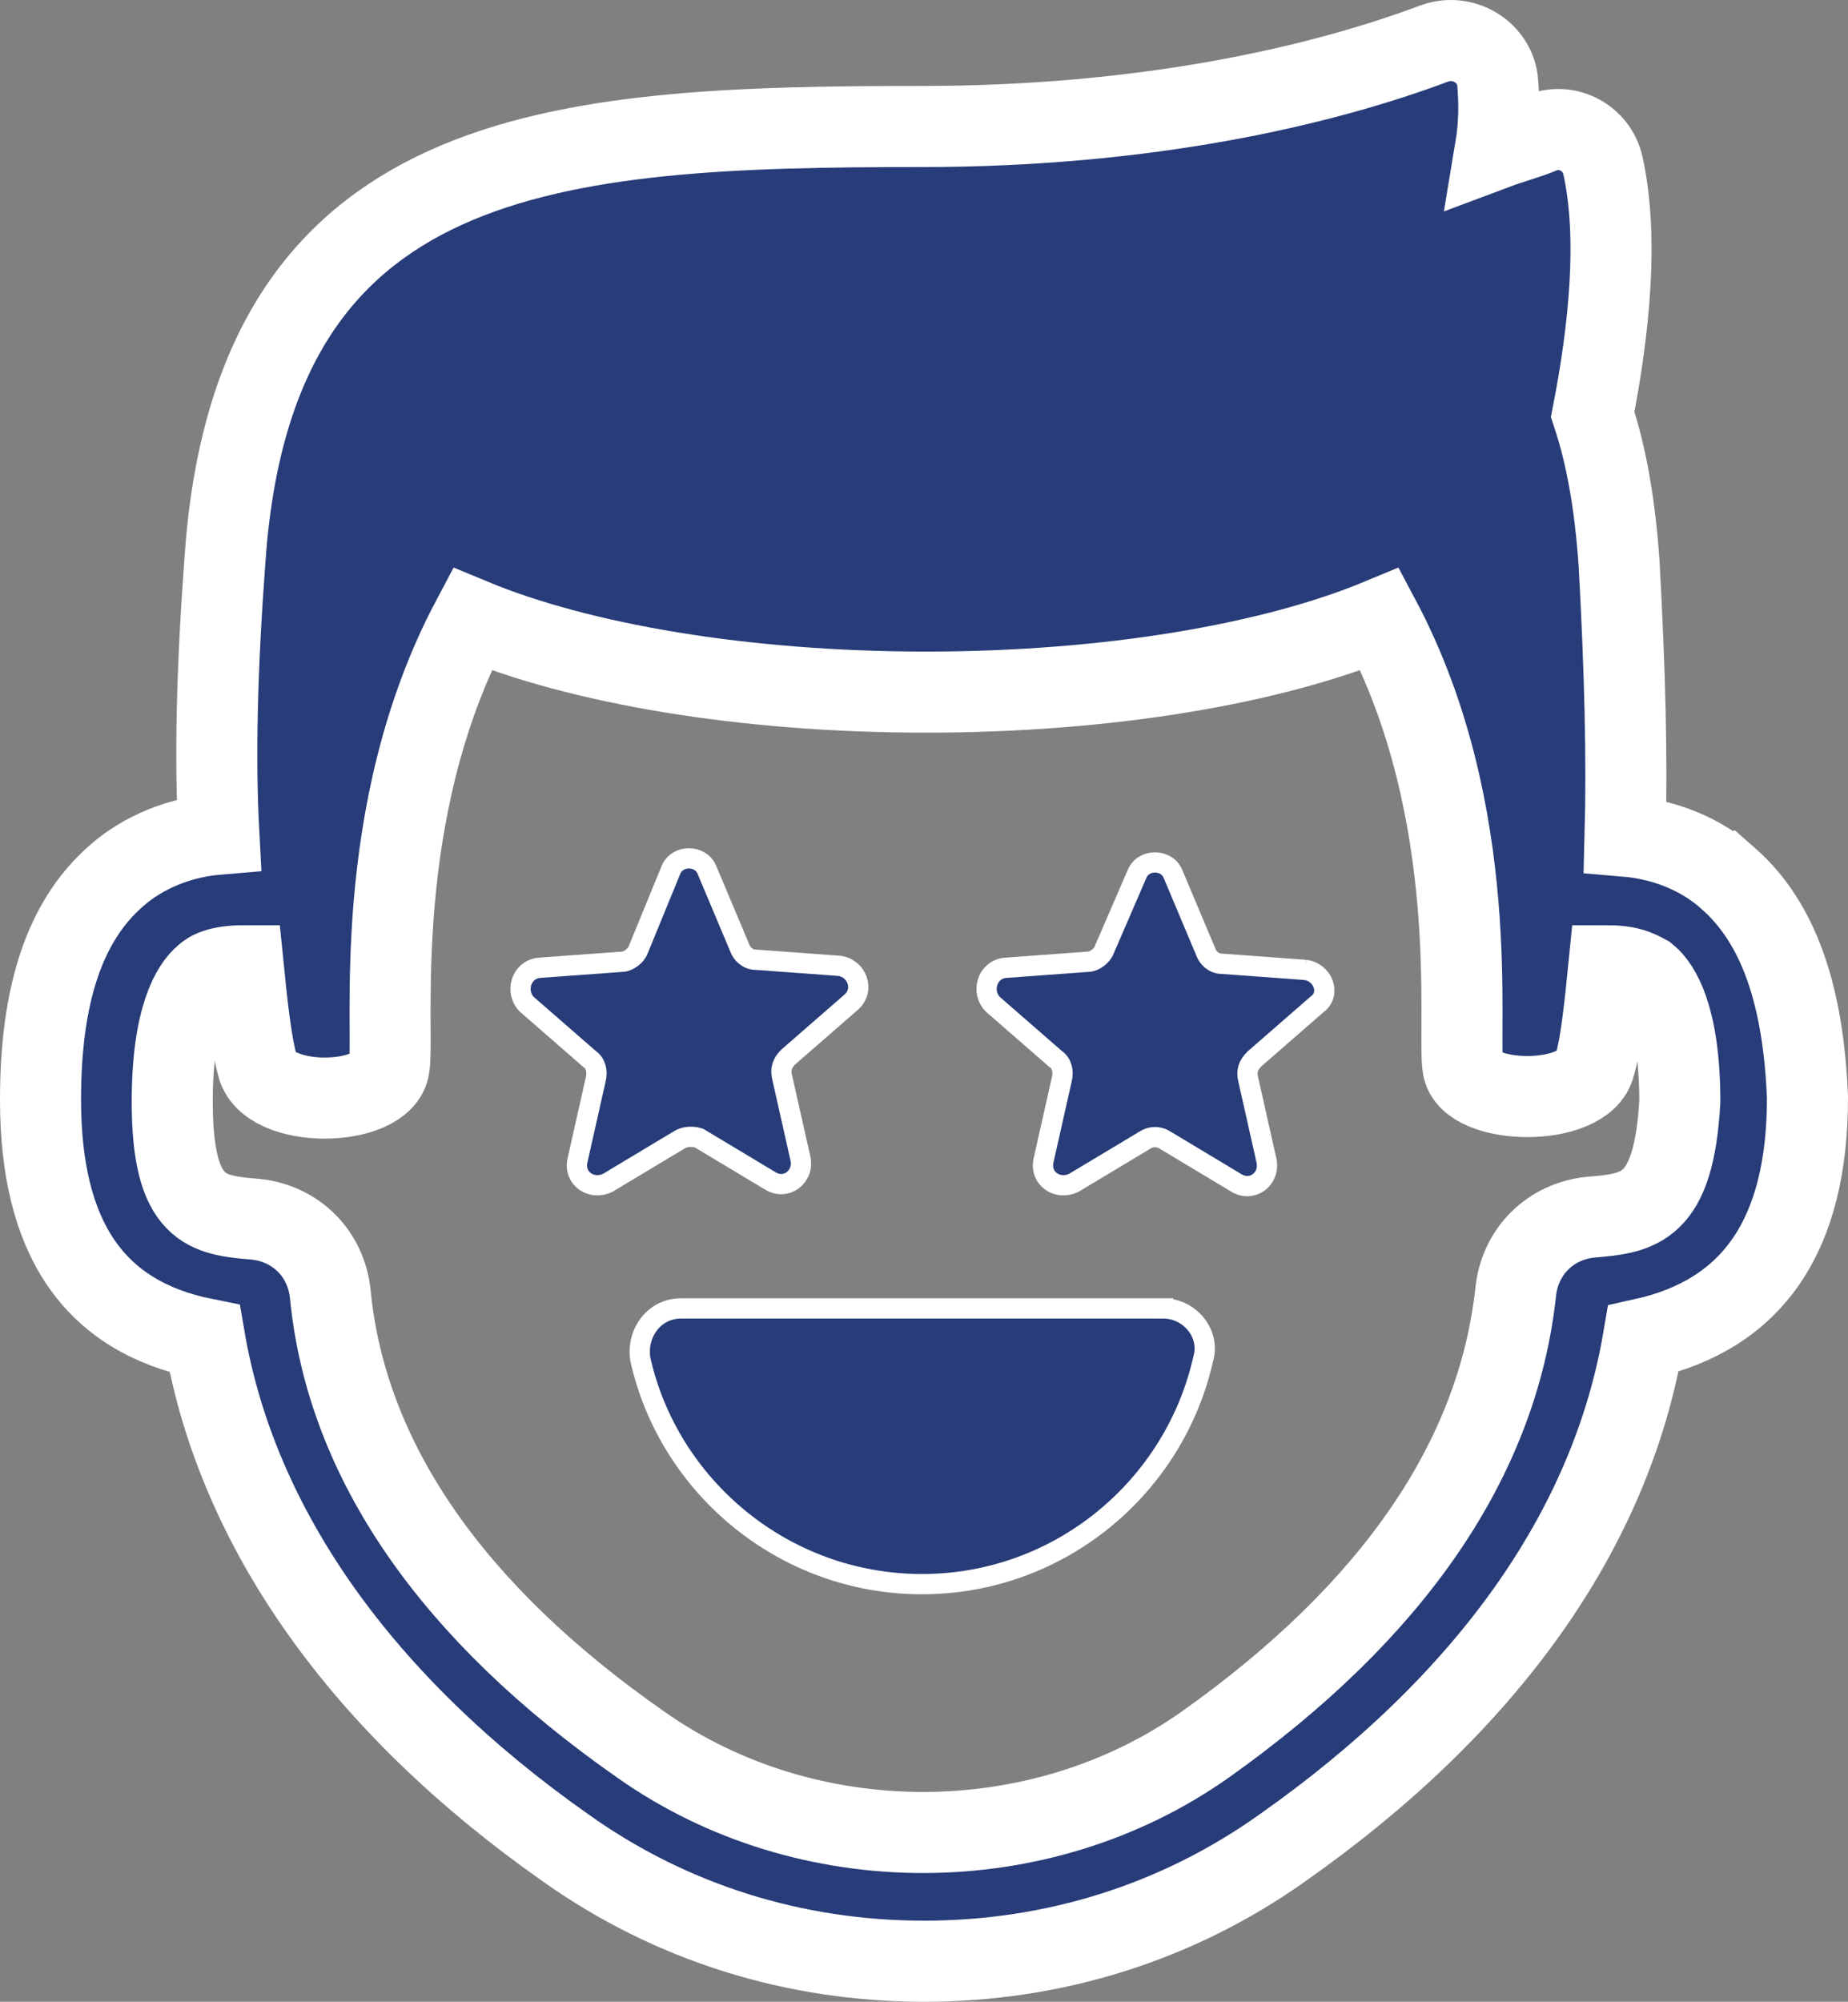 <svg viewBox="0 0 91.2 98.74" xmlns="http://www.w3.org/2000/svg"><rect x="0" y="0" width="91.2" height="98.74" fill="#808080" stroke="none"/><g fill="#273c78" stroke="#fff" stroke-miterlimit="10"><path d="m85.3 43.34c-1-.9-2.7-1.9-5.1-2.1.1-3.7 0-8.1-.3-13.5-.2-2.8-.6-5.2-1.3-7.3.8-4.1 1.3-8.7.5-12.3-.3-1.3-1.7-2.1-3-1.6-.7.3-1.5.5-2.3.8.2-1.2.2-2.3.1-3.4-.2-1.4-1.7-2.3-3.1-1.8-5.6 2.1-14.2 4.1-25.3 4.1-18.2 0-33 .9-34.4 21.4-.4 5.4-.5 9.8-.3 13.5-2.4.2-4.1 1.2-5.1 2.1-2.5 2.2-3.7 5.8-3.7 11 0 6.8 2.6 10.7 8.1 11.8 1.6 9.3 7.7 18 17.8 25.1 5.2 3.7 11.3 5.6 17.7 5.6s12.5-1.9 17.7-5.6c10.1-7.1 16.2-15.7 17.8-25.1 5.4-1.2 8.1-5.1 8.1-11.9-.2-5-1.4-8.6-3.9-10.8zm-6.8 16.7c-2 .2-3.5 1.7-3.7 3.7-.9 8.2-6 15.7-15.3 22.3-8.2 5.8-19.7 5.8-27.9 0-9.3-6.5-14.5-14-15.3-22.2-.2-2-1.7-3.5-3.7-3.7-2.4-.2-4.1-.4-4.1-5.8 0-4.2 1-5.7 1.6-6.2.2-.2.7-.5 1.9-.5.2 2 .4 3.8.7 4.9.5 2.2 6.2 2.1 6.5.1.3-1.6-1-12.5 4.1-22.1 5.3 2.2 13.4 3.6 22.4 3.6s17.1-1.4 22.4-3.6c5.1 9.6 3.8 20.4 4.1 22.1.3 1.9 6 2 6.5-.1.3-1 .5-2.9.7-4.9 1.2 0 1.7.4 1.9.5.6.5 1.6 2 1.6 6.2-.3 5.3-2 5.5-4.4 5.7z" stroke-width="4"/><path d="m57.4 64.54h-23.8c-1.3 0-2.2 1.2-2 2.5 1.4 6.3 7.1 11.1 13.9 11.1s12.5-4.8 13.9-11.2c.3-1.2-.7-2.4-2-2.4z"/><path d="m34.5 56.14 3.5 2.1c.8.5 1.7-.2 1.5-1.1l-.9-4c-.1-.4 0-.7.3-1l3.1-2.7c.7-.6.3-1.7-.6-1.8l-4.1-.3c-.4 0-.7-.3-.8-.6l-1.6-3.8c-.3-.8-1.5-.8-1.8 0l-1.6 3.9c-.1.3-.5.6-.8.6l-4.1.3c-.9.1-1.2 1.2-.6 1.8l3.1 2.7c.3.2.4.6.3 1l-.9 4c-.2.9.7 1.5 1.5 1.1l3.5-2.1c.3-.2.7-.2 1-.1z"/><path d="m64.4 47.84-4.1-.3c-.4 0-.7-.3-.8-.6l-1.6-3.8c-.3-.8-1.5-.8-1.8 0l-1.6 3.7c-.1.3-.5.6-.8.6l-4.1.3c-.9.1-1.2 1.2-.6 1.8l3.1 2.7c.3.2.4.6.3 1l-.9 4c-.2.9.7 1.5 1.5 1.1l3.5-2.1c.3-.2.7-.2 1 0l3.5 2.1c.8.5 1.7-.2 1.5-1.1l-.9-4c-.1-.4 0-.7.3-1l3.1-2.7c.7-.5.3-1.6-.6-1.7z"/></g></svg>